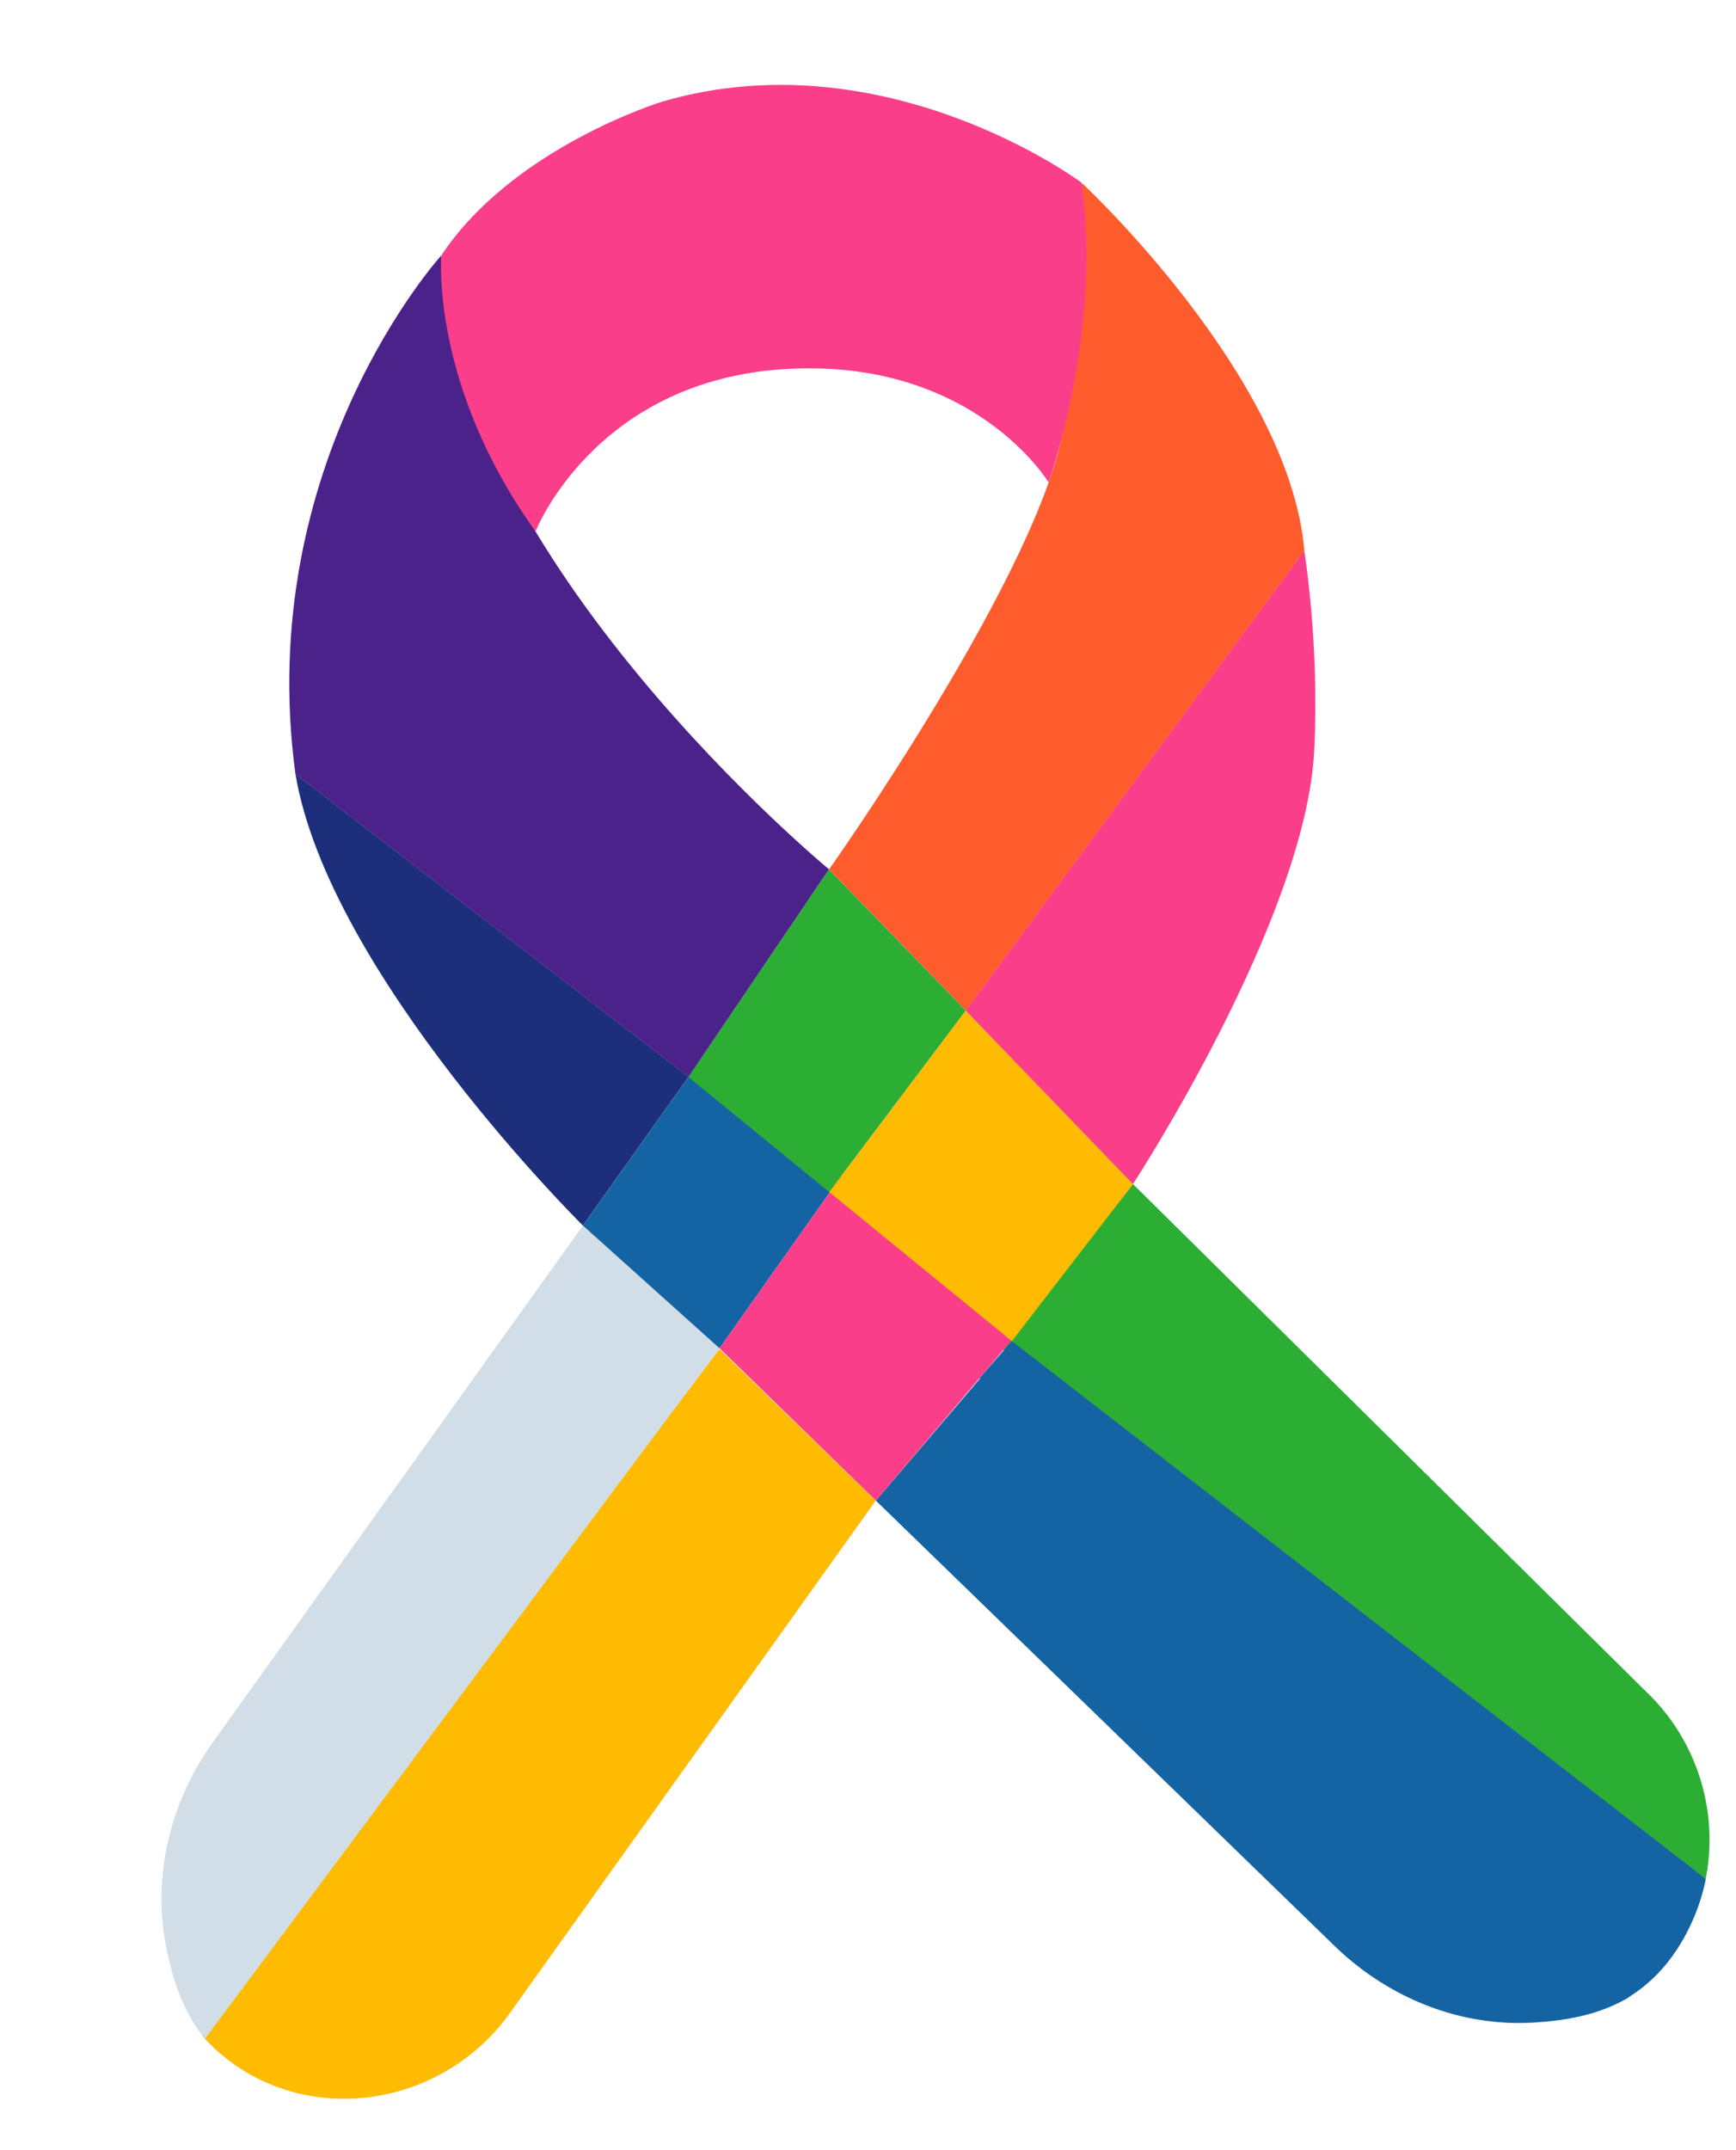 <svg xmlns="http://www.w3.org/2000/svg" width="126" height="156" viewBox="0 0 126 156" fill="none"><path d="M52.212 97.874L14.654 147.672C15.003 148.062 15.359 148.434 15.736 148.771C22.076 154.454 32.059 152.983 37.002 146.059L63.561 108.873L52.212 97.874Z" fill="#FFBB02"></path><path d="M14.874 147.916L52.224 97.823L42.606 88.508L15.465 126.383C12.38 130.685 11.029 136.069 12.063 141.26C12.625 144.075 13.453 146.179 14.874 147.916Z" fill="#D1DEE7"></path><path d="M72.784 97.884L117.967 145.062C118.395 144.775 118.812 144.465 119.204 144.14C125.707 138.642 125.622 128.558 119.449 122.704L82.231 85.908L72.784 97.884Z" fill="#2CAE34"></path><path d="M118.248 144.879L73.442 97.303L63.57 108.872L97.006 141.322C100.84 144.97 105.984 147.053 111.275 146.745C114.141 146.575 116.339 146.044 118.256 144.879L118.248 144.879Z" fill="#1464A3"></path><path d="M42.314 88.923L50.642 77.181L61.055 85.334L52.225 97.823L42.314 88.923Z" fill="#1464A3"></path><path d="M49.96 78.135L60.175 63.075L70.101 73.32L60.184 86.487L49.96 78.135Z" fill="#2CAE34"></path><path d="M61.056 85.334L74.218 96.3L63.57 108.872L52.225 97.823L61.056 85.334Z" fill="#FA3E8A"></path><path d="M73.442 97.304L82.232 85.908L70.102 73.32L60.185 86.487L73.442 97.304Z" fill="#FFBB02"></path><path d="M82.231 85.908C82.231 85.908 94.757 66.748 95.384 54.502C95.782 46.719 94.661 39.942 94.661 39.942L70.093 73.321L82.223 85.909L82.231 85.908Z" fill="#FA3E8A"></path><path d="M60.176 63.075C60.176 63.075 75.572 41.341 77.221 30.885C78.879 20.428 78.489 13.245 78.489 13.245C78.489 13.245 93.579 27.232 94.67 39.941L70.102 73.32L60.176 63.075Z" fill="#FF5C2E"></path><path d="M42.312 88.923C42.312 88.923 23.873 70.708 21.441 56.147L49.968 78.126L42.312 88.915L42.312 88.923Z" fill="#1D2F7B"></path><path d="M60.175 63.075C60.175 63.075 32.773 40.481 32.03 18.533C32.03 18.533 18.39 33.525 21.442 56.155L49.968 78.134L60.175 63.067L60.175 63.075Z" fill="#4B228A"></path><path d="M38.867 38.556C38.867 38.556 43.129 27.68 56.871 26.784C70.615 25.895 76.11 35 76.11 35C76.11 35 80.046 23.996 78.489 13.245C78.489 13.245 64.279 2.656 48.084 7.367C48.084 7.367 37.252 10.666 32.031 18.532C32.031 18.532 31.226 27.921 38.867 38.556Z" fill="#FA3E8A"></path><path d="M71.109 99.969L73.442 97.303L123.803 136.322C123.803 136.322 122.776 142.733 117.335 145.375L109.364 143.351L71.1 99.969L71.109 99.969Z" fill="#1464A3"></path></svg>
